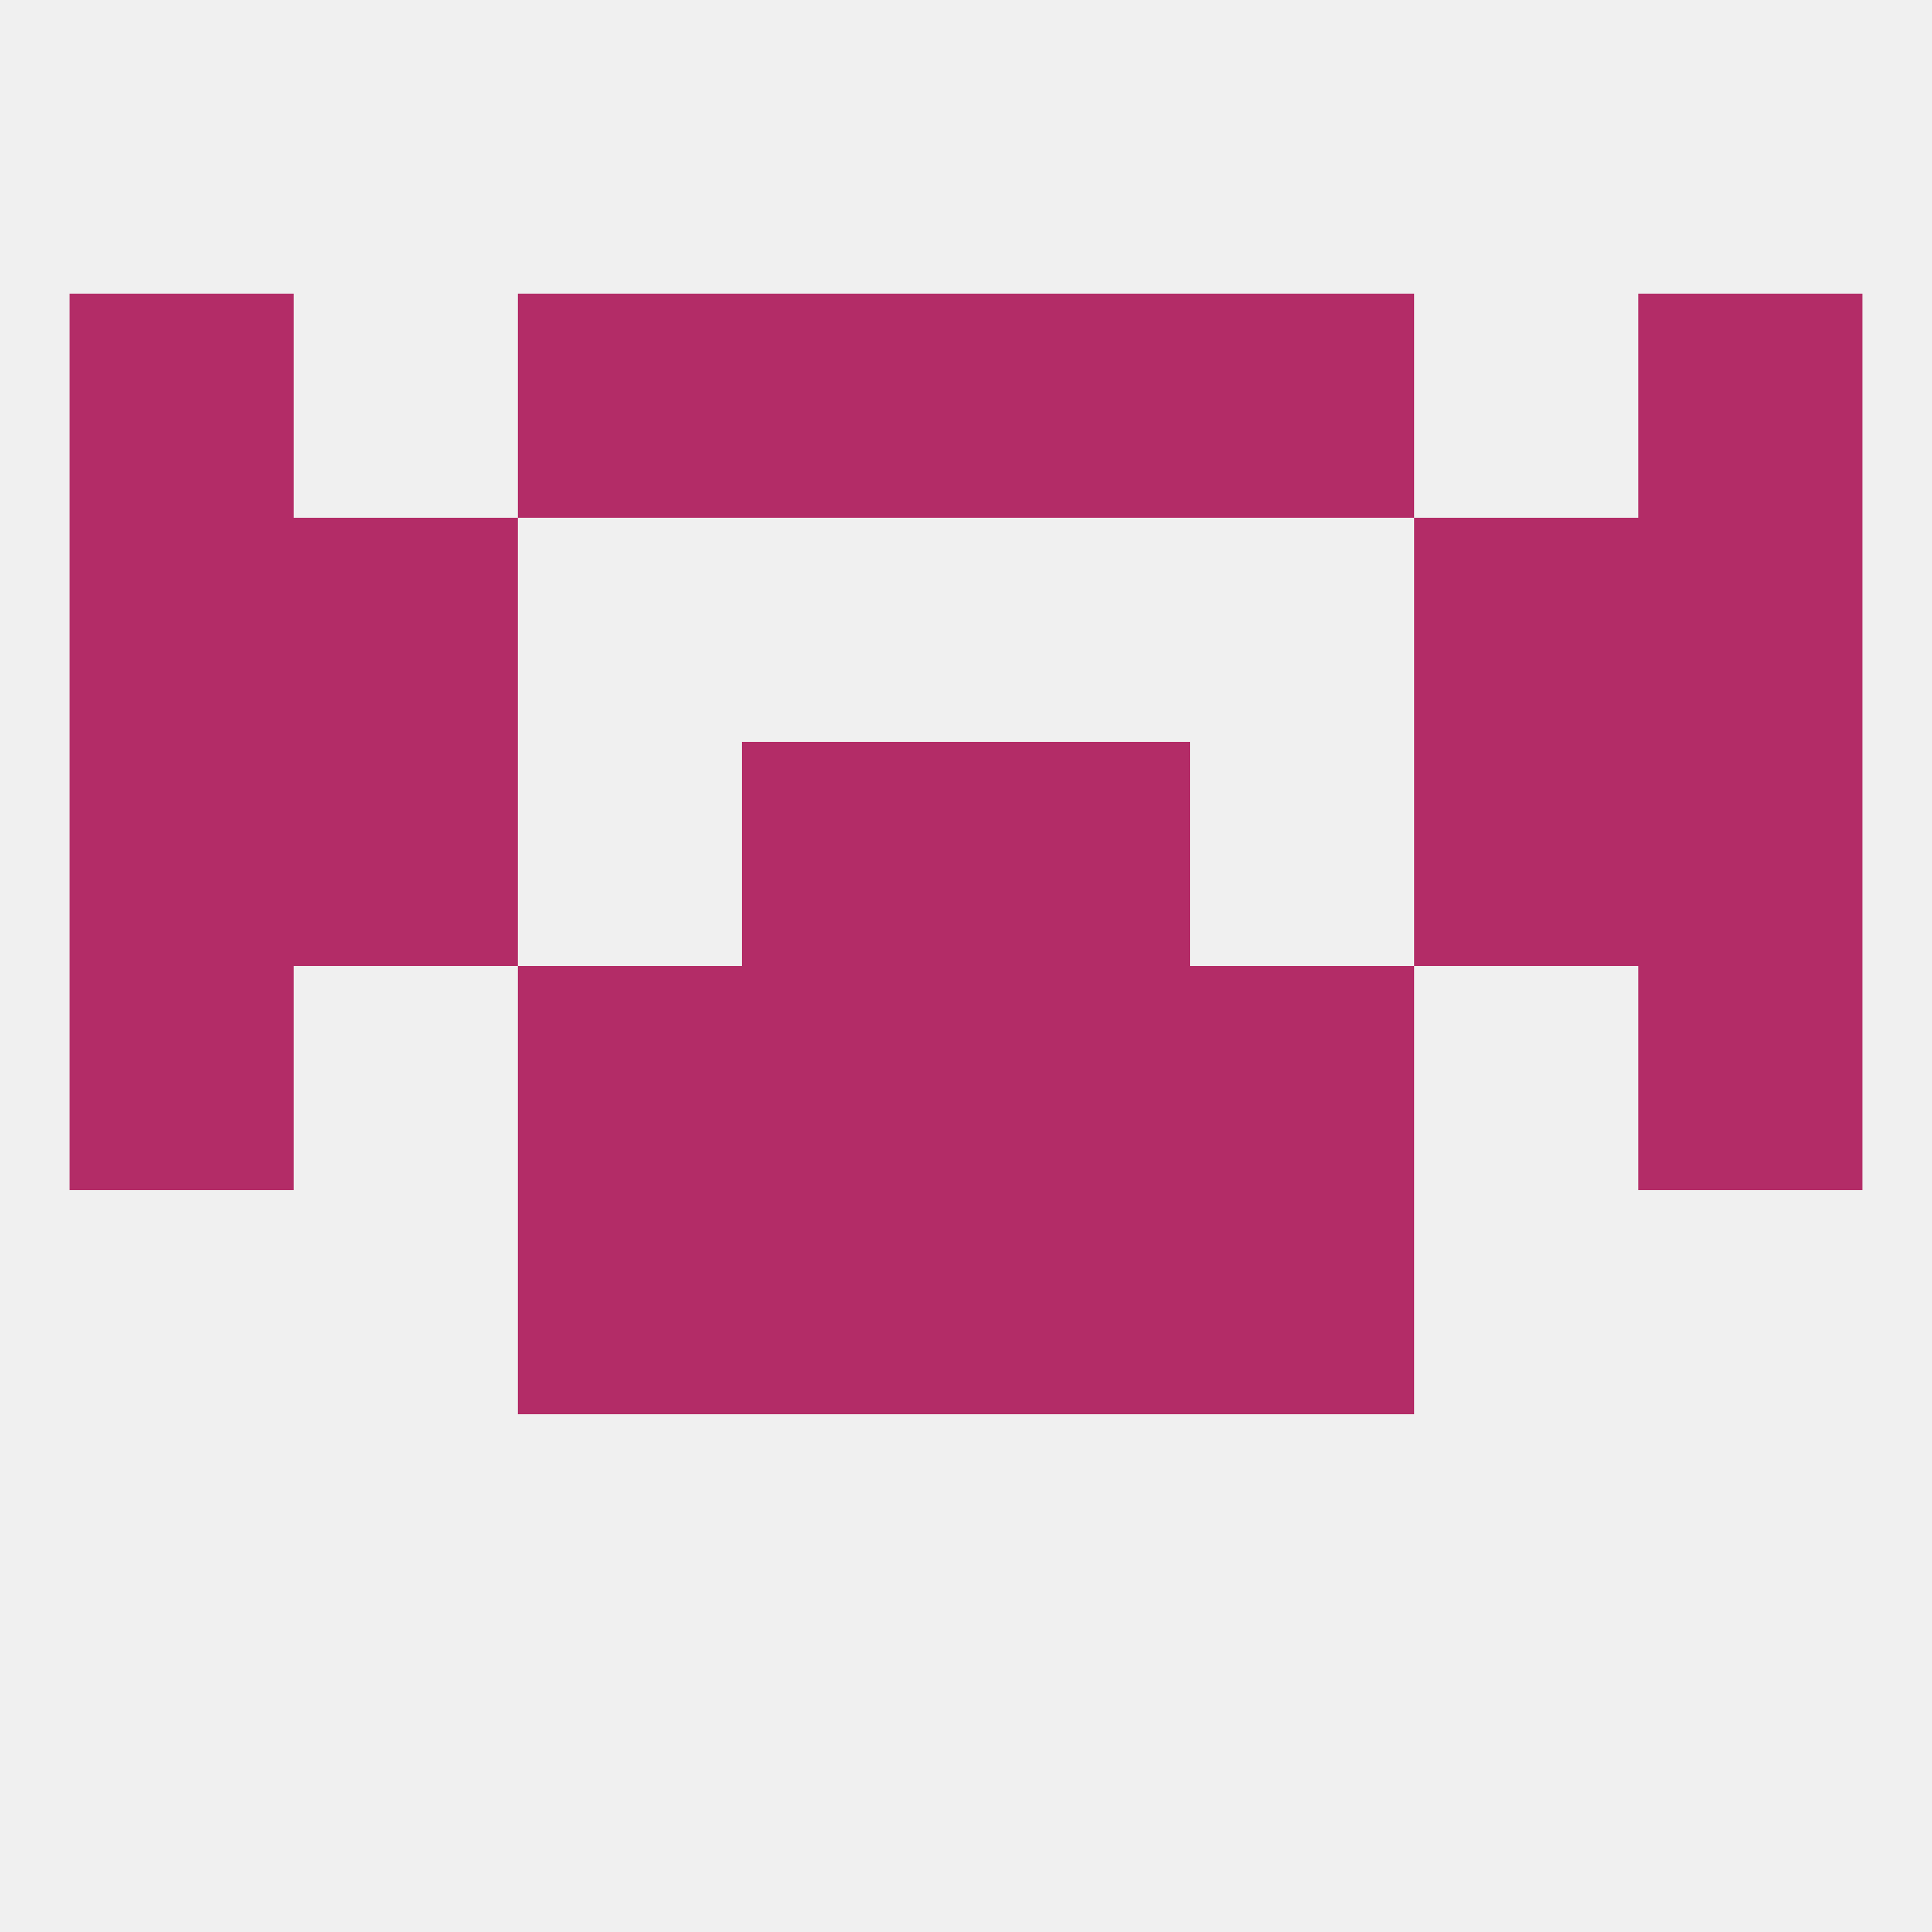 
<!--   <?xml version="1.0"?> -->
<svg version="1.1" baseprofile="full" xmlns="http://www.w3.org/2000/svg" xmlns:xlink="http://www.w3.org/1999/xlink" xmlns:ev="http://www.w3.org/2001/xml-events" width="250" height="250" viewBox="0 0 250 250" >
	<rect width="100%" height="100%" fill="rgba(240,240,240,255)"/>

	<rect x="9" y="125" width="29" height="29" fill="rgba(179,44,103,255)"/>
	<rect x="212" y="125" width="29" height="29" fill="rgba(179,44,103,255)"/>
	<rect x="96" y="125" width="29" height="29" fill="rgba(179,44,103,255)"/>
	<rect x="125" y="125" width="29" height="29" fill="rgba(179,44,103,255)"/>
	<rect x="67" y="125" width="29" height="29" fill="rgba(179,44,103,255)"/>
	<rect x="154" y="125" width="29" height="29" fill="rgba(179,44,103,255)"/>
	<rect x="212" y="96" width="29" height="29" fill="rgba(179,44,103,255)"/>
	<rect x="96" y="96" width="29" height="29" fill="rgba(179,44,103,255)"/>
	<rect x="125" y="96" width="29" height="29" fill="rgba(179,44,103,255)"/>
	<rect x="38" y="96" width="29" height="29" fill="rgba(179,44,103,255)"/>
	<rect x="183" y="96" width="29" height="29" fill="rgba(179,44,103,255)"/>
	<rect x="9" y="96" width="29" height="29" fill="rgba(179,44,103,255)"/>
	<rect x="38" y="67" width="29" height="29" fill="rgba(179,44,103,255)"/>
	<rect x="183" y="67" width="29" height="29" fill="rgba(179,44,103,255)"/>
	<rect x="9" y="67" width="29" height="29" fill="rgba(179,44,103,255)"/>
	<rect x="212" y="67" width="29" height="29" fill="rgba(179,44,103,255)"/>
	<rect x="154" y="38" width="29" height="29" fill="rgba(179,44,103,255)"/>
	<rect x="96" y="38" width="29" height="29" fill="rgba(179,44,103,255)"/>
	<rect x="125" y="38" width="29" height="29" fill="rgba(179,44,103,255)"/>
	<rect x="9" y="38" width="29" height="29" fill="rgba(179,44,103,255)"/>
	<rect x="212" y="38" width="29" height="29" fill="rgba(179,44,103,255)"/>
	<rect x="67" y="38" width="29" height="29" fill="rgba(179,44,103,255)"/>
	<rect x="96" y="154" width="29" height="29" fill="rgba(179,44,103,255)"/>
	<rect x="125" y="154" width="29" height="29" fill="rgba(179,44,103,255)"/>
	<rect x="67" y="154" width="29" height="29" fill="rgba(179,44,103,255)"/>
	<rect x="154" y="154" width="29" height="29" fill="rgba(179,44,103,255)"/>
</svg>